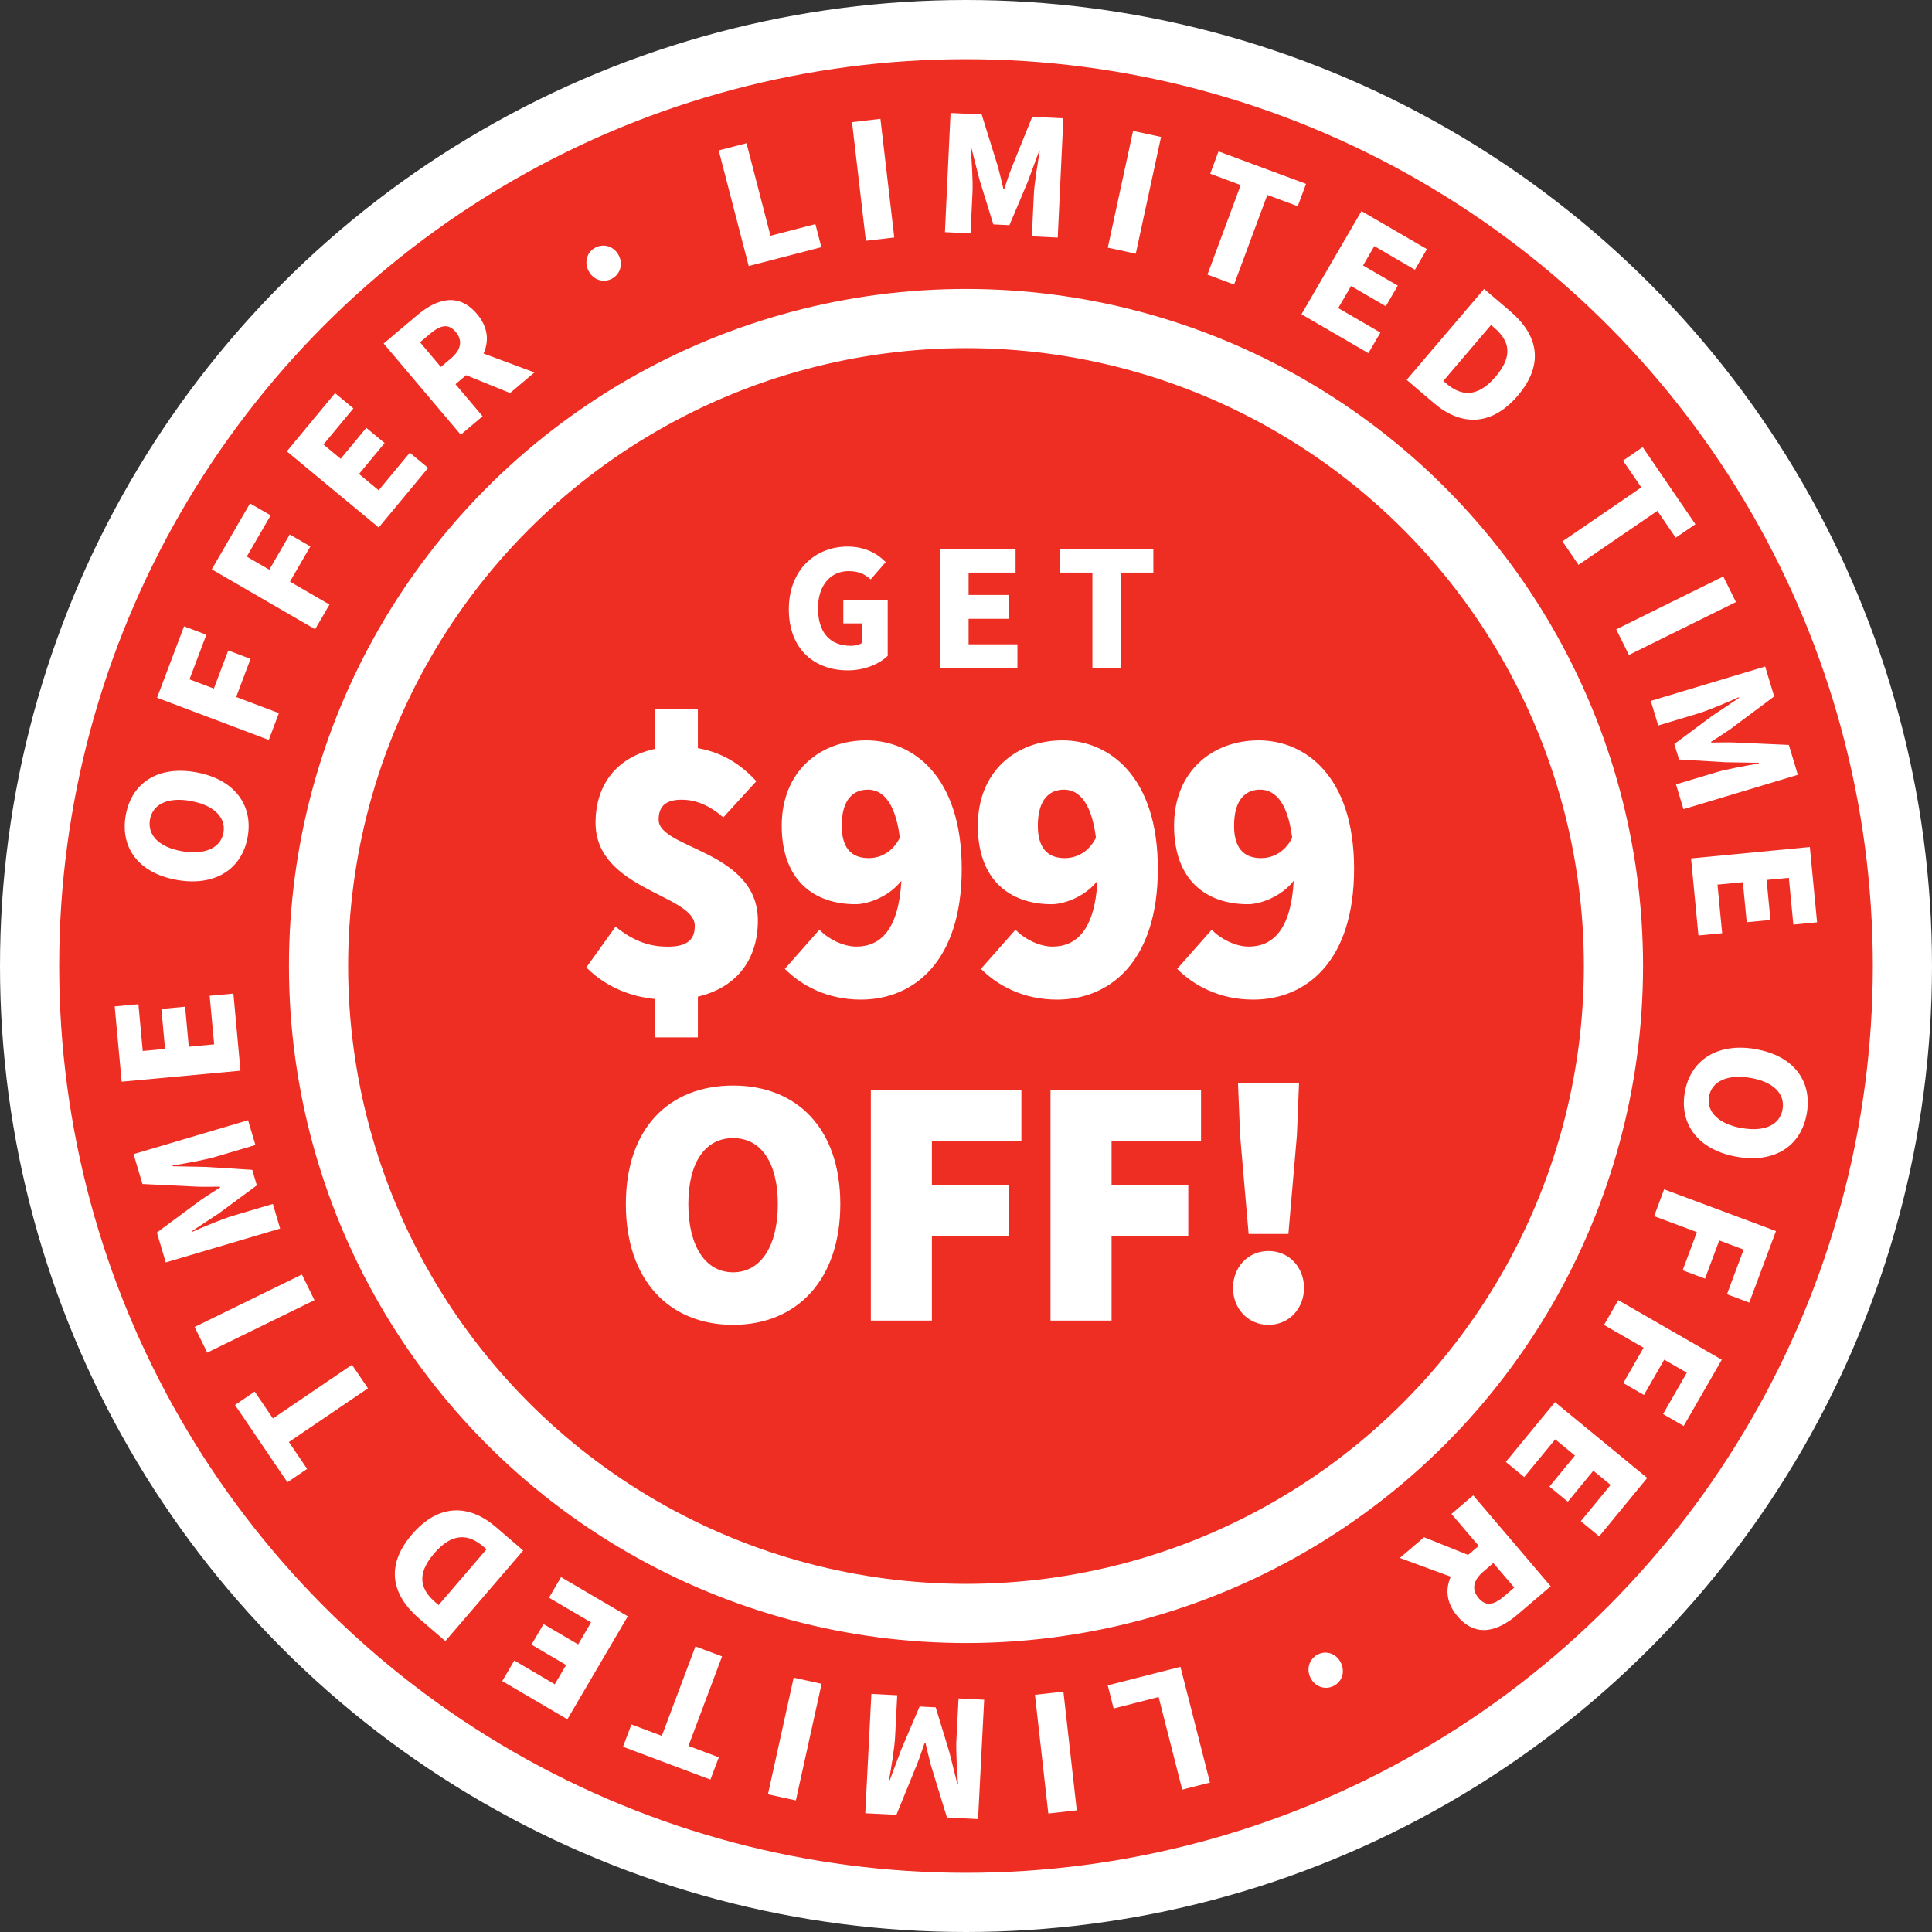 <?xml version="1.0" encoding="UTF-8"?>
<svg id="Layer_2" data-name="Layer 2" xmlns="http://www.w3.org/2000/svg" viewBox="0 0 326.48 326.48">
  <rect x="0" y="0" width="326.48" height="326.48" fill="#333333" stroke="none"/>
  <defs>
    <style>
      .cls-1 {
        fill: #ee2d23;
        stroke: #fff;
        stroke-miterlimit: 10;
        stroke-width: 10px;
      }

      .cls-2 {
        fill: #fff;
        stroke-width: 0px;
      }
    </style>
  </defs>
  <g id="Layer_2-2" data-name="Layer 2">
    <g id="Layer_1-2" data-name="Layer 1-2">
      <g>
        <circle class="cls-1" cx="163.24" cy="163.24" r="158.24"/>
        <circle class="cls-1" cx="163.24" cy="163.24" r="109.41"/>
        <g>
          <path class="cls-2" d="m99.46,45.78c-.77-1.49-.29-3.2,1.17-3.95s3.16-.17,3.93,1.32c.77,1.49.26,3.21-1.2,3.97-1.46.75-3.13.15-3.9-1.34Z"/>
          <path class="cls-2" d="m121.47,25.41l4.68-1.21,4.05,15.64,7.59-1.97,1.01,3.9-12.28,3.18-5.07-19.54h.02Z"/>
          <path class="cls-2" d="m143.98,20.64l4.8-.56,2.34,20.05-4.8.56-2.34-20.05Z"/>
          <path class="cls-2" d="m160.63,19.09l5.26.25,2.77,8.91c.32,1.19.6,2.42.91,3.71h.12c.43-1.25.8-2.44,1.26-3.6l3.48-8.62,5.26.25-.95,20.16-4.37-.21.33-7c.09-1.98.66-5.4,1-7.37h-.12l-1.92,5.18-3.08,7.3-2.72-.13-2.34-7.56-1.36-5.34h-.12c.15,1.99.39,5.44.3,7.42l-.33,7-4.33-.21.95-20.16v.02Z"/>
          <path class="cls-2" d="m191.47,22.12l4.73,1.02-4.27,19.73-4.73-1.02s4.27-19.73,4.27-19.73Z"/>
          <path class="cls-2" d="m209.65,31.27l-5.14-1.91,1.4-3.78,14.79,5.49-1.4,3.78-5.14-1.91-5.62,15.14-4.5-1.67,5.62-15.14h-.01Z"/>
          <path class="cls-2" d="m230.09,35.68l11.04,6.42-2.03,3.48-6.86-3.99-1.9,3.27,5.87,3.41-2.03,3.48-5.87-3.41-2.17,3.72,7.13,4.14-2.03,3.48-11.31-6.57,10.14-17.44.02.01Z"/>
          <path class="cls-2" d="m250.79,48.83l4.41,3.76c4.7,4,5.83,8.92,1.29,14.26-4.52,5.31-9.69,5.1-14.17,1.28l-4.62-3.94s13.09-15.36,13.09-15.36Zm-6.38,15.99c2.48,2.11,5.23,2.46,8.33-1.17,3.12-3.66,2.21-6.18-.26-8.29l-.52-.44-8.06,9.46.52.44h-.01Z"/>
          <path class="cls-2" d="m277.36,82.37l-3.1-4.53,3.33-2.28,8.91,13.03-3.33,2.27-3.1-4.53-13.33,9.12-2.71-3.97,13.33-9.12v.01Z"/>
          <path class="cls-2" d="m291.21,97.41l2.14,4.33-18.09,8.94-2.14-4.33,18.09-8.94Z"/>
          <path class="cls-2" d="m298.29,112.64l1.52,5.05-7.48,5.58c-1.02.7-2.08,1.37-3.19,2.09l.04.12c1.32,0,2.57-.06,3.82-.01l9.29.41,1.52,5.05-19.33,5.81-1.26-4.19,6.71-2.02c1.9-.57,5.31-1.18,7.28-1.51l-.04-.12-5.53-.09-7.91-.47-.79-2.61,6.35-4.73,4.58-3.06-.04-.12c-1.83.81-5.01,2.19-6.91,2.76l-6.71,2.02-1.25-4.16,19.33-5.81 0.0.01Z"/>
          <path class="cls-2" d="m305.84,143.15l1.22,12.71-4.01.38-.76-7.9-3.76.36.65,6.76-4.01.38-.65-6.76-4.29.41.79,8.21-4.01.38-1.25-13.02,20.09-1.93-.01.02Z"/>
          <path class="cls-2" d="m296.68,177.29c6.53,1.14,9.58,5.48,8.64,10.88-.94,5.4-5.31,8.45-11.82,7.31-6.5-1.13-9.74-5.5-8.79-10.91.94-5.4,5.46-8.42,11.97-7.29v.01Zm-2.33,13.34c3.88.68,6.42-.55,6.88-3.17.45-2.6-1.52-4.64-5.4-5.31-3.85-.67-6.58.55-7.03,3.15-.46,2.63,1.7,4.67,5.55,5.34v-.01Z"/>
          <path class="cls-2" d="m300.11,208.04l-4.51,12.08-3.77-1.41,2.82-7.55-4.12-1.54-2.41,6.45-3.78-1.41,2.41-6.45-7.23-2.7,1.69-4.53,18.9,7.05v.01Z"/>
          <path class="cls-2" d="m290.95,229.79l-6.43,11.18-3.49-2.01,4.02-6.99-3.82-2.2-3.43,5.96-3.49-2.01,3.43-5.97-6.69-3.85,2.41-4.19,17.49,10.06v.02Z"/>
          <path class="cls-2" d="m278.35,249.76l-8.11,9.86-3.11-2.56,5.04-6.13-2.92-2.4-4.31,5.24-3.11-2.56,4.31-5.24-3.33-2.74-5.24,6.37-3.11-2.56,8.31-10.1,15.59,12.81-.01.01Z"/>
          <path class="cls-2" d="m262.05,268.05l-5.64,4.81c-3.25,2.78-6.96,3.98-10.11.27-1.91-2.24-2.08-4.58-1.14-6.69l-8.61-3.17,4.1-3.5,7.44,2.99,1.79-1.53-4.61-5.4,3.68-3.14,13.09,15.36.01 0Zm-11.37-2.49c-1.75,1.49-2.05,3.05-.8,4.51,1.25,1.46,2.59,1.13,4.34-.36l1.67-1.43-3.54-4.15-1.67,1.43v-0Z"/>
          <path class="cls-2" d="m226.57,280.94c.76,1.49.28,3.2-1.18,3.95s-3.16.15-3.92-1.34-.25-3.21,1.21-3.96,3.13-.14,3.89,1.35l-0-0Z"/>
          <path class="cls-2" d="m204.47,301.23l-4.69,1.19-3.99-15.65-7.6,1.94-1-3.91,12.29-3.13,4.99,19.56h0Z"/>
          <path class="cls-2" d="m181.96,305.92l-4.81.54-2.26-20.06,4.81-.54,2.26,20.06Z"/>
          <path class="cls-2" d="m165.28,307.4l-5.26-.27-2.74-8.93c-.31-1.2-.59-2.42-.9-3.71h-.12c-.44,1.24-.81,2.44-1.27,3.59l-3.51,8.6-5.26-.27,1.03-20.16,4.37.22-.36,7c-.1,1.98-.68,5.4-1.03,7.37h.12l1.94-5.17,3.11-7.29,2.72.14,2.31,7.57,1.34,5.35h.12c-.15-1.99-.37-5.44-.27-7.43l.36-7,4.33.22-1.03,20.16v.01Z"/>
          <path class="cls-2" d="m134.49,304.25l-4.72-1.04,4.35-19.71,4.72,1.04-4.35,19.71Z"/>
          <path class="cls-2" d="m116.33,295.03l5.14,1.93-1.42,3.77-14.77-5.55,1.42-3.77,5.14,1.93,5.68-15.12,4.5,1.69-5.68,15.12h-.01Z"/>
          <path class="cls-2" d="m95.88,290.54l-11.01-6.46,2.04-3.48,6.84,4.02,1.91-3.26-5.85-3.44,2.04-3.47,5.85,3.43,2.18-3.72-7.11-4.17,2.04-3.48,11.28,6.62-10.21,17.4v.01Z"/>
          <path class="cls-2" d="m75.26,277.32l-4.4-3.78c-4.68-4.02-5.8-8.95-1.23-14.26,4.55-5.29,9.71-5.07,14.17-1.23l4.61,3.96-13.15,15.31v0Zm6.44-15.96c-2.47-2.12-5.22-2.48-8.33,1.14-3.13,3.64-2.24,6.17.23,8.29l.52.44,8.1-9.43-.52-.44v-0Z"/>
          <path class="cls-2" d="m48.82,243.68l3.08,4.54-3.33,2.26-8.86-13.06,3.33-2.26,3.08,4.54,13.36-9.07,2.7,3.98-13.36,9.07v0Z"/>
          <path class="cls-2" d="m35.02,228.58l-2.13-4.34,18.13-8.87,2.12,4.34-18.13,8.87h.01Z"/>
          <path class="cls-2" d="m28.01,213.33l-1.5-5.05,7.5-5.55c1.02-.69,2.09-1.36,3.2-2.08l-.04-.12c-1.32,0-2.57.05-3.82,0l-9.28-.45-1.5-5.05,19.35-5.73,1.24,4.19-6.72,1.99c-1.9.56-5.32,1.15-7.29,1.48l.04.12,5.53.11,7.91.5.77,2.62-6.37,4.7-4.6,3.04.04.12c1.83-.8,5.02-2.17,6.92-2.73l6.72-1.99,1.23,4.16-19.35,5.73.02-.01Z"/>
          <path class="cls-2" d="m20.56,182.79l-1.18-12.72,4.01-.37.73,7.9,3.77-.35-.62-6.76,4.01-.37.62,6.76,4.29-.4-.76-8.21,4.01-.37,1.2,13.03-20.1,1.86h.02Z"/>
          <path class="cls-2" d="m29.85,148.69c-6.53-1.17-9.56-5.52-8.6-10.92s5.35-8.43,11.85-7.27c6.5,1.16,9.72,5.54,8.75,10.95s-5.5,8.4-12,7.24Zm2.38-13.34c-3.88-.69-6.42.52-6.89,3.15-.46,2.59,1.5,4.65,5.38,5.34,3.84.69,6.58-.53,7.04-3.12.47-2.62-1.68-4.68-5.53-5.36v-.01Z"/>
          <path class="cls-2" d="m26.54,117.91l4.56-12.07,3.77,1.42-2.85,7.54,4.12,1.56,2.43-6.44,3.77,1.42-2.43,6.44,7.22,2.73-1.71,4.53s-18.88-7.13-18.88-7.13Z"/>
          <path class="cls-2" d="m35.78,96.22l6.47-11.15,3.49,2.02-4.04,6.97,3.81,2.21,3.45-5.95,3.49,2.02-3.45,5.95,6.68,3.87-2.43,4.18-17.45-10.12h-.02Z"/>
          <path class="cls-2" d="m48.47,76.27l8.15-9.83,3.1,2.57-5.06,6.11,2.91,2.41,4.33-5.23,3.1,2.57-4.33,5.23,3.32,2.75,5.26-6.35,3.1,2.57-8.35,10.07-15.54-12.87h.01Z"/>
          <path class="cls-2" d="m64.82,58.06l5.66-4.78c3.27-2.76,6.97-3.95,10.12-.23,1.9,2.25,2.06,4.59,1.11,6.69l8.6,3.2-4.12,3.48-7.42-3.02-1.8,1.52,4.58,5.42-3.69,3.12-13.03-15.41-.01.01Zm11.36,2.53c1.75-1.48,2.06-3.04.82-4.51-1.24-1.47-2.59-1.14-4.34.34l-1.68,1.42,3.52,4.17s1.68-1.42,1.68-1.42Z"/>
        </g>
        <g>
          <g>
            <path class="cls-2" d="m110.65,168.81c-4.1-.39-8.26-2.02-11.57-5.33l4.94-6.89c3.38,2.73,6.11,3.38,8.84,3.38,3.25,0,4.55-1.17,4.55-3.51,0-5.33-16.77-6.04-16.77-17.42,0-6.57,3.71-11.12,10.01-12.48v-6.76h7.28v6.63c4.09.71,7.28,2.73,9.88,5.59l-5.59,6.11c-2.21-1.95-4.55-2.99-7.02-2.99s-3.9.91-3.9,3.38c0,4.94,16.77,5.2,16.77,17.03,0,6.31-3.31,11.25-10.14,12.87v6.89h-7.28s0-6.5,0-6.5Z"/>
            <path class="cls-2" d="m132.62,163.73l5.85-6.63c1.3,1.43,3.9,2.86,6.24,2.86,4.03,0,7.15-2.79,7.61-11.12-2.01,2.6-5.53,3.96-7.74,3.96-7.02,0-12.48-4.03-12.48-13.26s6.5-14.43,14.3-14.43,16.12,5.98,16.12,21.71-8.19,22.1-17.03,22.1c-5.85,0-10.14-2.47-12.87-5.2l-0.0.01Zm14.17-18.72c1.95,0,4.03-.97,5.27-3.45-.84-6.63-3.32-8.12-5.4-8.12-2.34,0-4.42,1.5-4.42,6.11,0,4.35,2.21,5.46,4.55,5.46l-0-0Z"/>
            <path class="cls-2" d="m165.76,163.73l5.85-6.63c1.3,1.43,3.9,2.86,6.24,2.86,4.03,0,7.15-2.79,7.61-11.12-2.01,2.6-5.53,3.96-7.74,3.96-7.02,0-12.48-4.03-12.48-13.26s6.5-14.43,14.3-14.43,16.12,5.98,16.12,21.71-8.19,22.1-17.03,22.1c-5.85,0-10.14-2.47-12.87-5.2l-0.0.01Zm14.17-18.72c1.95,0,4.03-.97,5.27-3.45-.85-6.63-3.32-8.12-5.4-8.12-2.34,0-4.42,1.5-4.42,6.11,0,4.35,2.21,5.46,4.55,5.46l-0-0Z"/>
            <path class="cls-2" d="m198.92,163.73l5.85-6.63c1.3,1.43,3.9,2.86,6.24,2.86,4.03,0,7.15-2.79,7.61-11.12-2.02,2.6-5.53,3.96-7.74,3.96-7.02,0-12.48-4.03-12.48-13.26s6.5-14.43,14.3-14.43,16.12,5.98,16.12,21.71-8.19,22.1-17.03,22.1c-5.85,0-10.14-2.47-12.87-5.2l-0.0.01Zm14.17-18.72c1.95,0,4.03-.97,5.27-3.45-.85-6.63-3.32-8.12-5.4-8.12-2.34,0-4.42,1.5-4.42,6.11,0,4.35,2.21,5.46,4.55,5.46l-0-0Z"/>
            <path class="cls-2" d="m105.76,203.48c0-12.84,7.32-20.04,18.12-20.04s18.12,7.26,18.12,20.04-7.32,20.4-18.12,20.4-18.12-7.56-18.12-20.4v-0Zm25.68,0c0-7.08-2.88-11.16-7.56-11.16s-7.56,4.08-7.56,11.16,2.88,11.52,7.56,11.52,7.56-4.44,7.56-11.52Z"/>
            <path class="cls-2" d="m147.16,184.16h25.44v8.64h-15.12v7.44h12.96v8.64h-12.96v14.28h-10.32v-39Z"/>
            <path class="cls-2" d="m177.52,184.16h25.44v8.64h-15.12v7.44h12.96v8.64h-12.96v14.28h-10.32v-39h-0Z"/>
            <path class="cls-2" d="m208.36,217.64c0-3.48,2.52-6.24,6-6.24s6,2.76,6,6.24-2.52,6.24-6,6.24-6-2.76-6-6.24Zm1.2-25.8l-.36-8.88h10.32l-.36,8.88-1.44,16.68h-6.72l-1.44-16.68h0Z"/>
          </g>
          <g>
            <path class="cls-2" d="m133.3,102.96c0-6.73,4.53-10.6,9.92-10.6,2.95,0,5.05,1.18,6.45,2.63l-2.54,2.92c-.99-.9-2.05-1.4-3.75-1.4-2.98,0-5.15,2.36-5.15,6.26s1.83,6.36,5.58,6.36c.71,0,1.49-.19,1.92-.53v-3.26h-3.22v-3.94h7.5v9.43c-1.4,1.36-3.88,2.45-6.73,2.45-5.58,0-9.98-3.5-9.98-10.33l-0.0.01Z"/>
            <path class="cls-2" d="m158.85,92.73h12.77v4.03h-7.94v3.78h6.79v4.03h-6.79v4.31h8.25v4.03h-13.08s0-20.18,0-20.18Z"/>
            <path class="cls-2" d="m184.61,96.76h-5.49v-4.03h15.78v4.03h-5.49v16.15h-4.81v-16.15h.01Z"/>
          </g>
        </g>
      </g>
    </g>
  </g>
</svg>